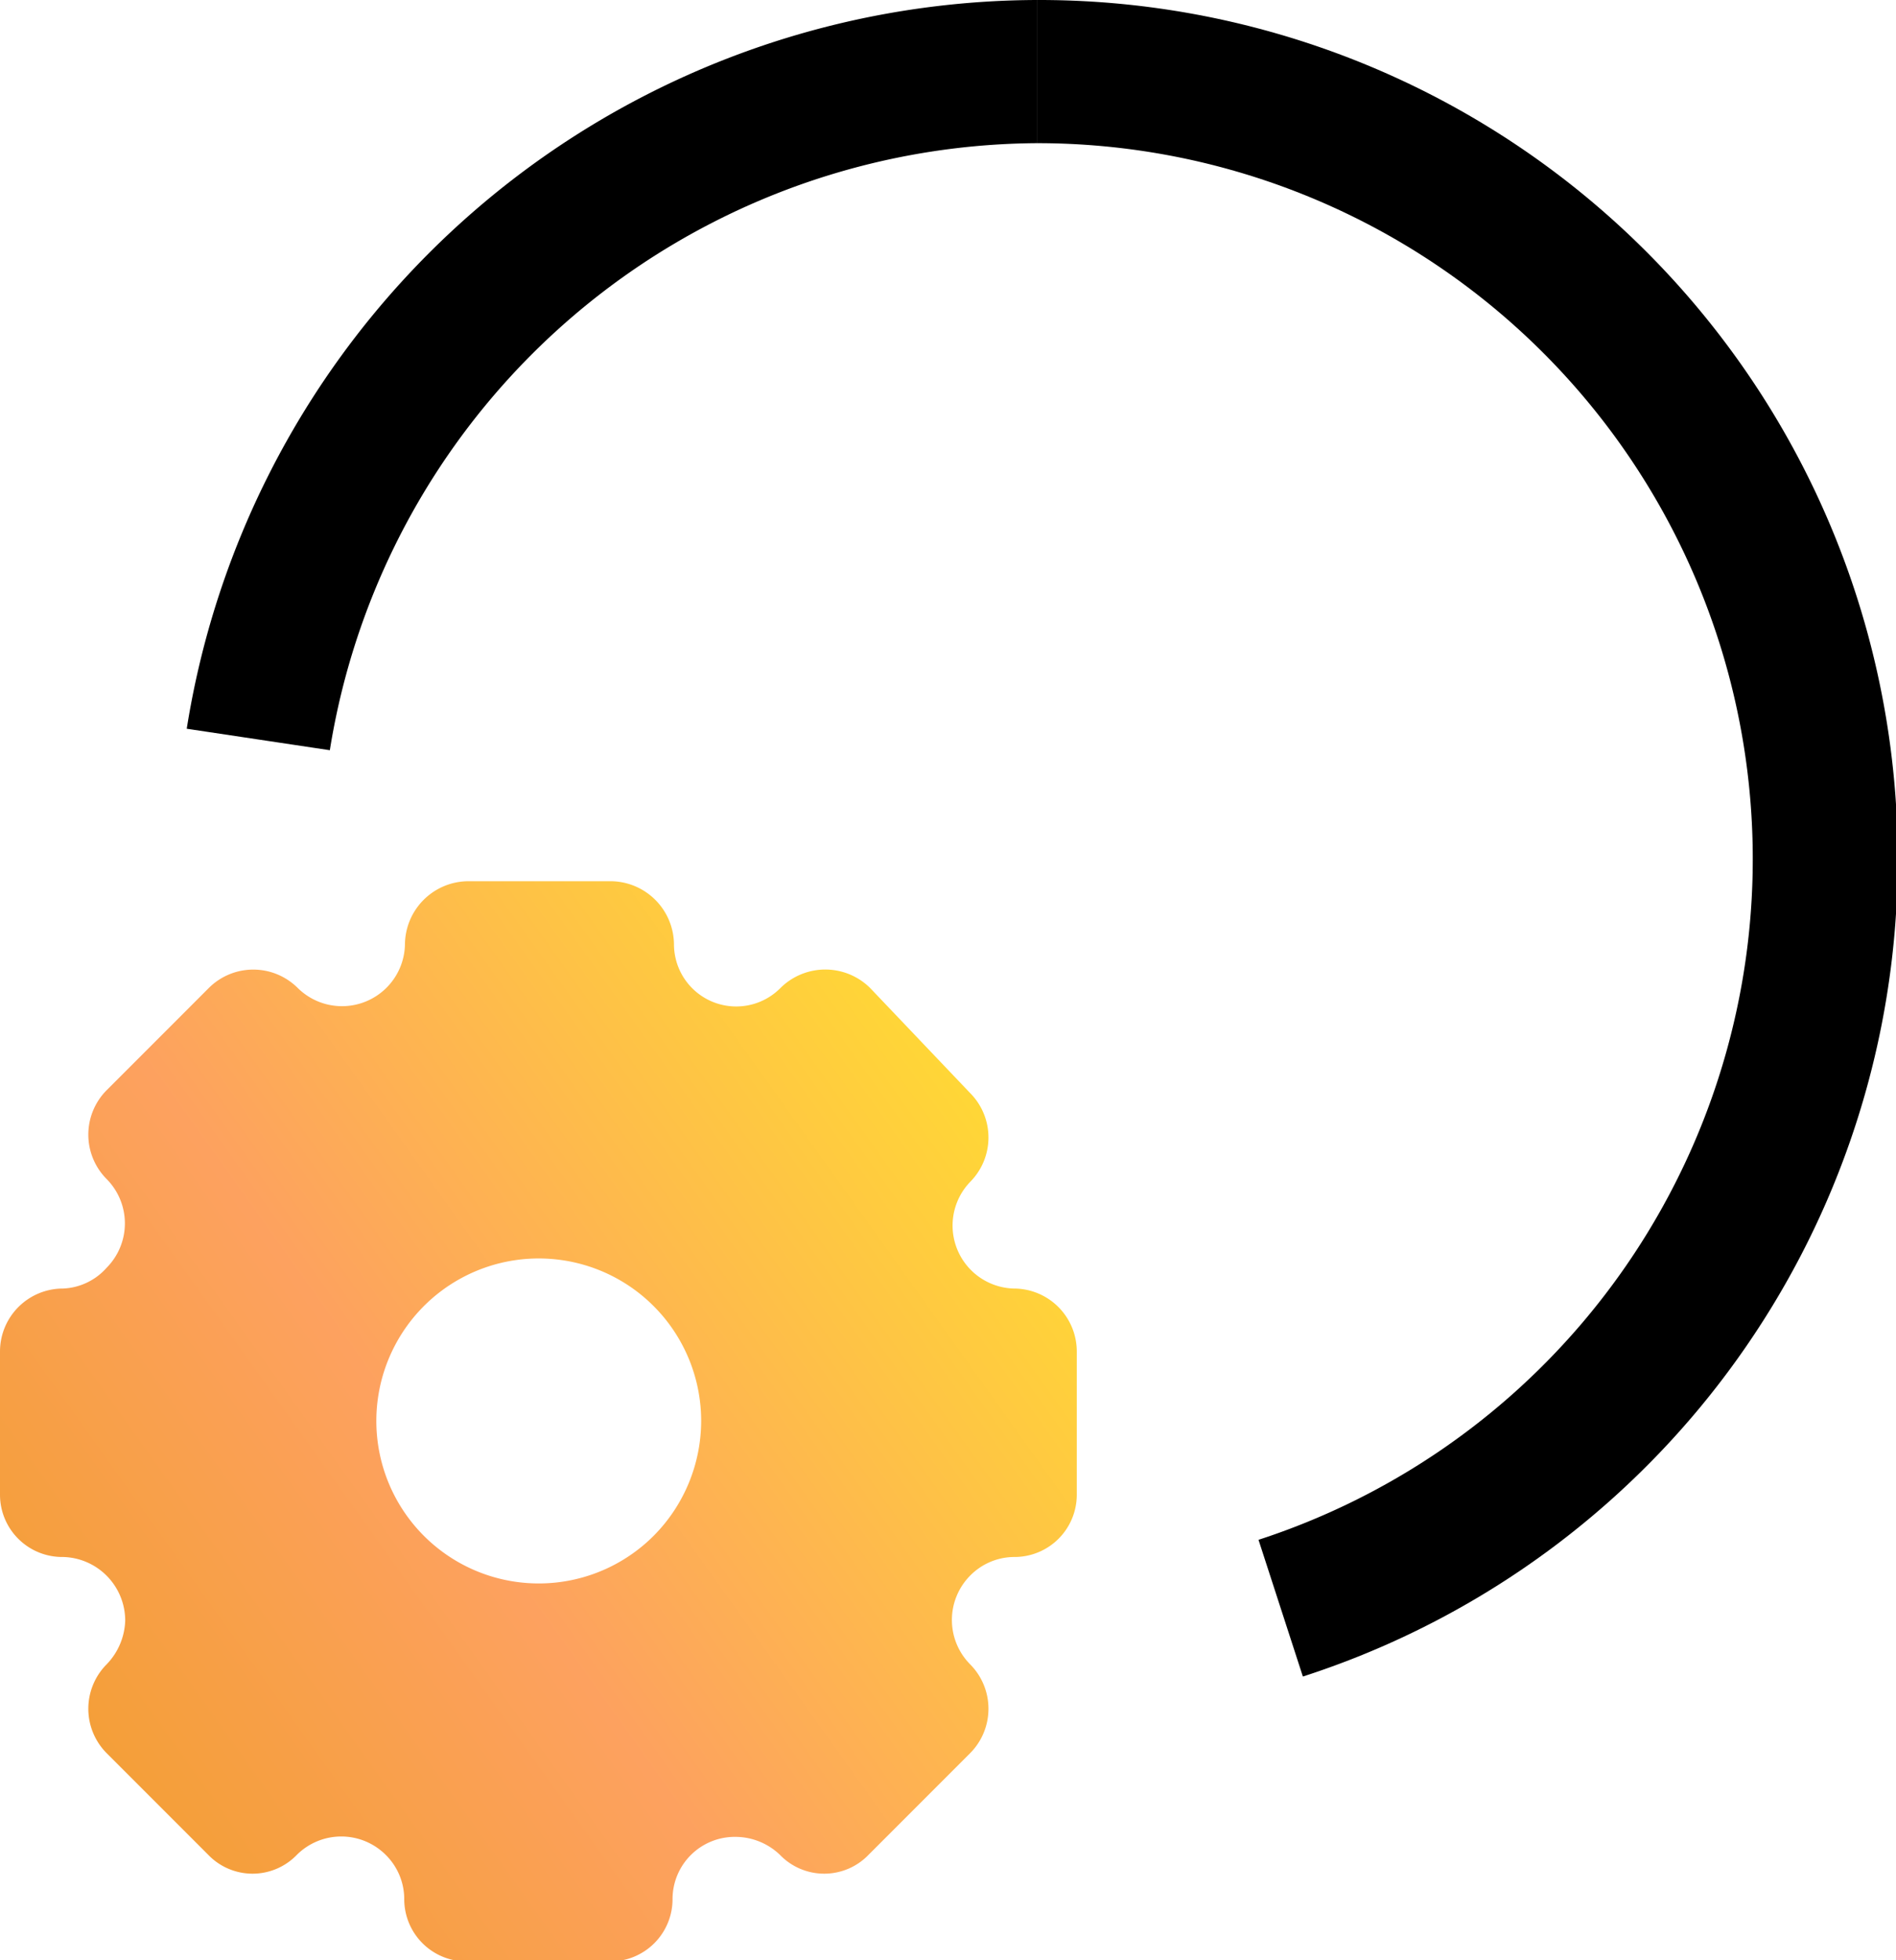 <svg xmlns="http://www.w3.org/2000/svg" xmlns:xlink="http://www.w3.org/1999/xlink" viewBox="0 0 26.5 27.38"><defs><linearGradient id="linear-gradient" x1="-1.63" y1="26.4" x2="13.78" y2="15.39" gradientUnits="userSpaceOnUse"><stop offset="0" stop-color="#ef9d22"/><stop offset="0.51" stop-color="#fda15f"/><stop offset="1" stop-color="#ffd736"/></linearGradient></defs><g id="Laag_2" data-name="Laag 2"><g id="Layer_1" data-name="Layer 1"><path d="M4.61,10.48l-2-.3A12.07,12.07,0,0,1,14.5,0V2A10.07,10.07,0,0,0,4.61,10.48Z"/><path d="M18.21,23.42l-.62-1.91A10,10,0,0,0,14.5,2V0a12,12,0,0,1,3.71,23.42Z"/><path id="Path_3936" data-name="Path 3936" d="M10.91,13.8a.87.87,0,0,1-1.49-.61h0a.89.89,0,0,0-.88-.88h-2a.89.89,0,0,0-.88.88h0a.88.88,0,0,1-1.5.61h0a.88.88,0,0,0-1.24,0L1.49,15.23a.88.88,0,0,0,0,1.24h0a.88.88,0,0,1,0,1.24A.86.86,0,0,1,.88,18h0a.88.88,0,0,0-.88.88v2a.87.87,0,0,0,.88.87h0a.89.89,0,0,1,.87.89.92.92,0,0,1-.26.61h0a.88.88,0,0,0,0,1.24l1.42,1.42a.86.86,0,0,0,1.24,0h0a.88.88,0,0,1,1.24,0,.87.87,0,0,1,.26.61h0a.87.87,0,0,0,.88.88h2a.87.87,0,0,0,.87-.88h0a.87.87,0,0,1,.89-.86.9.9,0,0,1,.61.25h0a.86.86,0,0,0,1.24,0l1.42-1.42a.88.88,0,0,0,0-1.24h0a.88.88,0,0,1,0-1.24.87.87,0,0,1,.61-.26h0a.87.87,0,0,0,.88-.87v-2a.88.88,0,0,0-.88-.88h0a.88.88,0,0,1-.61-1.49h0a.88.88,0,0,0,0-1.24L12.16,13.8a.89.89,0,0,0-1.25,0ZM9.14,21.45a2.27,2.27,0,1,1,.66-1.6A2.28,2.28,0,0,1,9.14,21.45Z" style="fill:url(#linear-gradient)"/></g></g></svg>